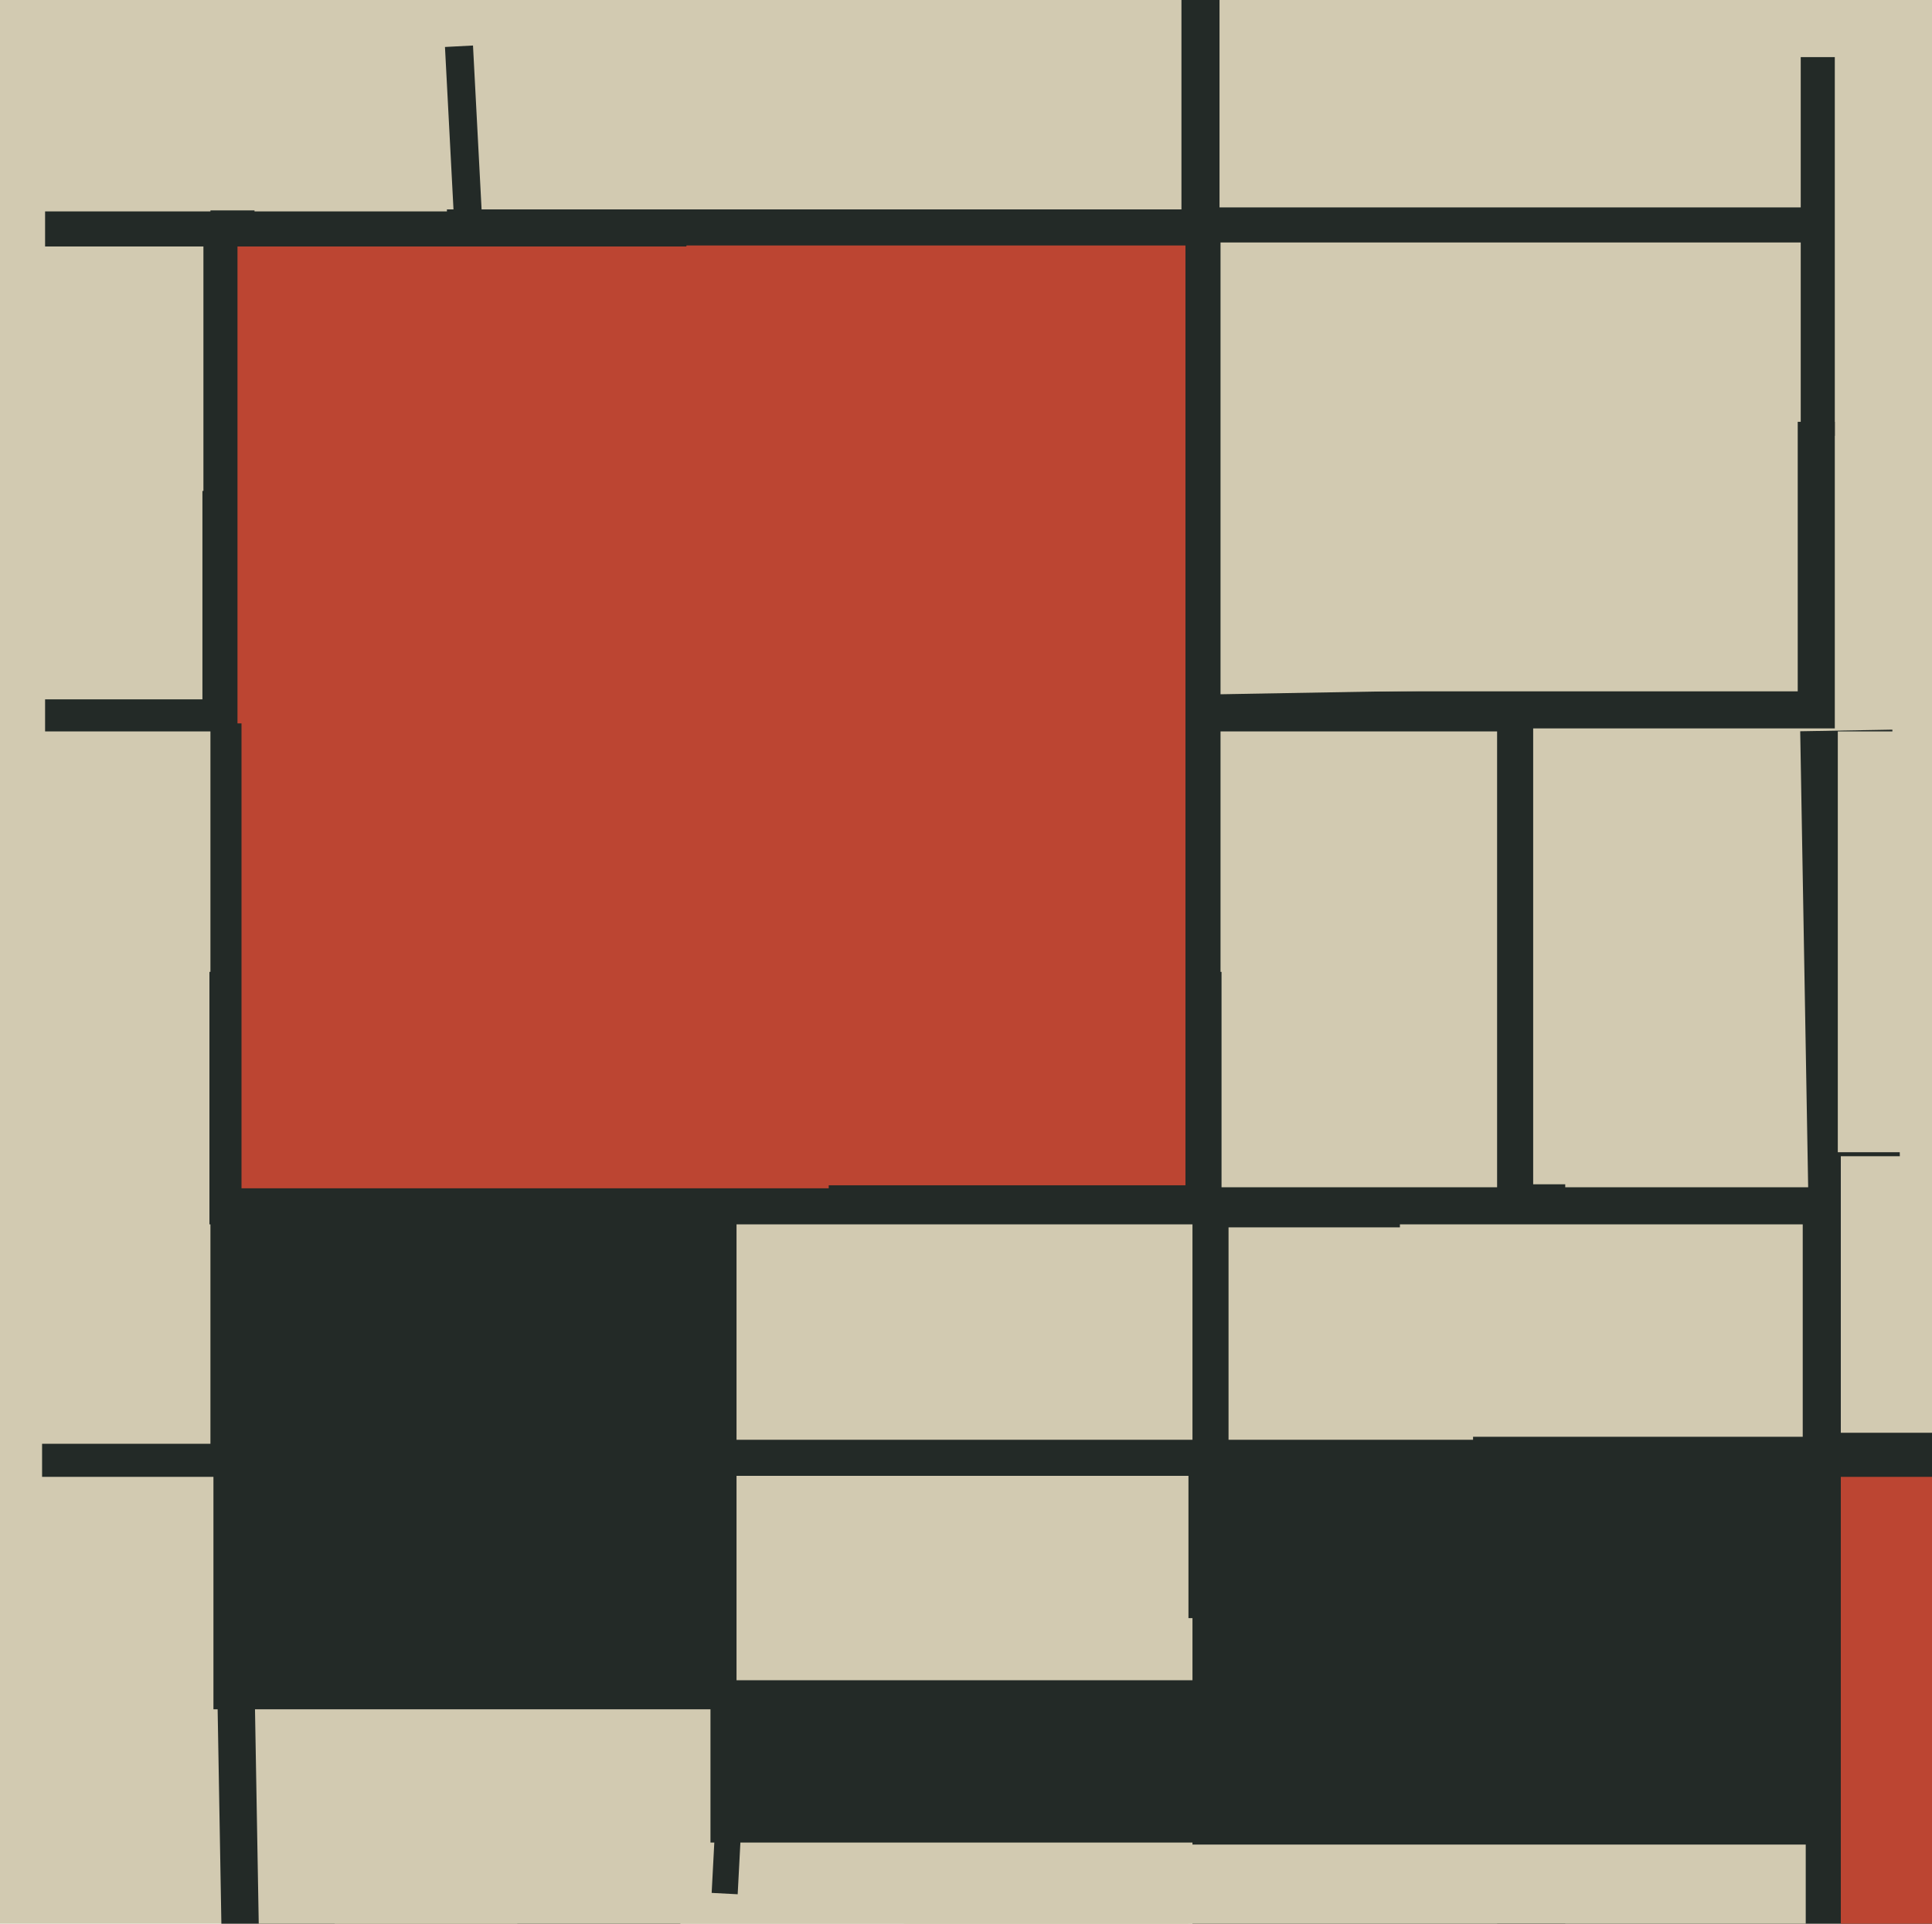 <svg xmlns="http://www.w3.org/2000/svg" width="482px" height="480px">
  <rect width="482" height="480" fill="rgb(210,202,177)"/>
  <polygon points="678.5,526.75 297.5,526.75 297.5,296.25 678.5,296.25" fill="rgb(35,42,39)"/>
  <polygon points="390.5,491.5 373.5,491.5 373.5,112.5 390.5,112.5" fill="rgb(35,42,39)"/>
  <polygon points="449.119,182.463 472.115,182.061 474.881,340.537 451.885,340.939" fill="rgb(35,42,39)"/>
  <polygon points="393.75,182.5 11.25,182.5 11.25,23.5 393.75,23.5" fill="rgb(35,42,39)"/>
  <polygon points="367.5,394.75 306.5,394.75 306.5,306.25 367.5,306.25" fill="rgb(210,202,177)"/>
  <polygon points="515.75,491.5 459.25,491.5 459.25,368.5 515.75,368.5" fill="rgb(188,69,50)"/>
  <polygon points="252.474,-60.402 519.433,-65.062 523.526,169.402 256.567,174.062" fill="rgb(210,202,177)"/>
  <polygon points="53.51,381.523 167.993,379.525 173.49,694.477 59.007,696.475" fill="rgb(35,42,39)"/>
  <polygon points="304.75,305.5 52.25,305.5 52.25,242.5 304.75,242.5" fill="rgb(35,42,39)"/>
  <polygon points="178.5,52.75 -160.5,52.75 -160.5,2.25 178.5,2.25" fill="rgb(210,202,177)"/>
  <polygon points="63.5,375.5 52.5,375.5 52.5,52.5 63.5,52.5" fill="rgb(35,42,39)"/>
  <polygon points="445.5,295.5 382.5,295.5 382.5,126.5 445.5,126.5" fill="rgb(210,202,177)"/>
  <polygon points="457.5,403.75 182.5,403.75 182.5,359.25 457.5,359.25" fill="rgb(35,42,39)"/>
  <polygon points="481.5,287.5 458.5,287.5 458.5,182.5 481.5,182.5" fill="rgb(210,202,177)"/>
  <polygon points="457.75,181.75 381.25,181.75 381.25,105.25 457.75,105.25" fill="rgb(35,42,39)"/>
  <polygon points="509.75,357.5 459.25,357.5 459.25,288.5 509.75,288.5" fill="rgb(210,202,177)"/>
  <polygon points="448.5,172.5 337.5,172.5 337.5,51.5 448.5,51.5" fill="rgb(210,202,177)"/>
  <polygon points="243.5,408.75 10.5,408.75 10.5,360.25 243.5,360.25" fill="rgb(35,42,39)"/>
  <polygon points="296.5,534.75 83.5,534.75 83.5,368.25 296.5,368.25" fill="rgb(210,202,177)"/>
  <polygon points="62.75,376.826 127.24,375.7 130.25,548.174 65.76,549.3" fill="rgb(210,202,177)"/>
  <polygon points="449.75,60.5 153.25,60.5 153.25,-52.5 449.75,-52.5" fill="rgb(35,42,39)"/>
  <polygon points="70.75,417.5 -195.75,417.5 -195.75,368.5 70.75,368.5" fill="rgb(210,202,177)"/>
  <polygon points="111.013,11.722 118.004,11.356 120.987,68.278 113.996,68.644" fill="rgb(35,42,39)"/>
  <polygon points="294.75,125.75 150.25,125.75 150.25,-44.75 294.75,-44.75" fill="rgb(210,202,177)"/>
  <polygon points="462.75,51.75 304.25,51.75 304.25,-22.75 462.75,-22.75" fill="rgb(210,202,177)"/>
  <polygon points="50.75,122.5 -19.75,122.5 -19.75,61.5 50.75,61.5" fill="rgb(210,202,177)"/>
  <polygon points="304.5,286.75 111.5,286.75 111.5,52.25 304.5,52.25" fill="rgb(35,42,39)"/>
  <polygon points="449.75,358.5 349.25,358.5 349.25,305.5 449.75,305.5" fill="rgb(210,202,177)"/>
  <polygon points="295.75,295.75 171.25,295.75 171.25,61.25 295.75,61.25" fill="rgb(188,69,50)"/>
  <polygon points="329.75,459.75 177.25,459.75 177.25,419.25 329.75,419.25" fill="rgb(35,42,39)"/>
  <polygon points="206.75,296.5 60.25,296.5 60.25,153.5 206.75,153.5" fill="rgb(188,69,50)"/>
  <polygon points="50.5,174.5 -16.5,174.5 -16.5,119.5 50.5,119.5" fill="rgb(210,202,177)"/>
  <polygon points="183.75,426.5 53.25,426.5 53.25,303.5 183.75,303.5" fill="rgb(35,42,39)"/>
  <polygon points="457.75,108.75 449.25,108.75 449.25,14.25 457.75,14.25" fill="rgb(35,42,39)"/>
  <polygon points="450.5,570.75 225.5,570.75 225.5,460.25 450.5,460.25" fill="rgb(210,202,177)"/>
  <polygon points="177.75,180.5 59.25,180.5 59.25,61.5 177.75,61.5" fill="rgb(188,69,50)"/>
  <polygon points="184.039,472.652 177.548,472.311 178.961,445.348 185.452,445.689" fill="rgb(35,42,39)"/>
</svg>